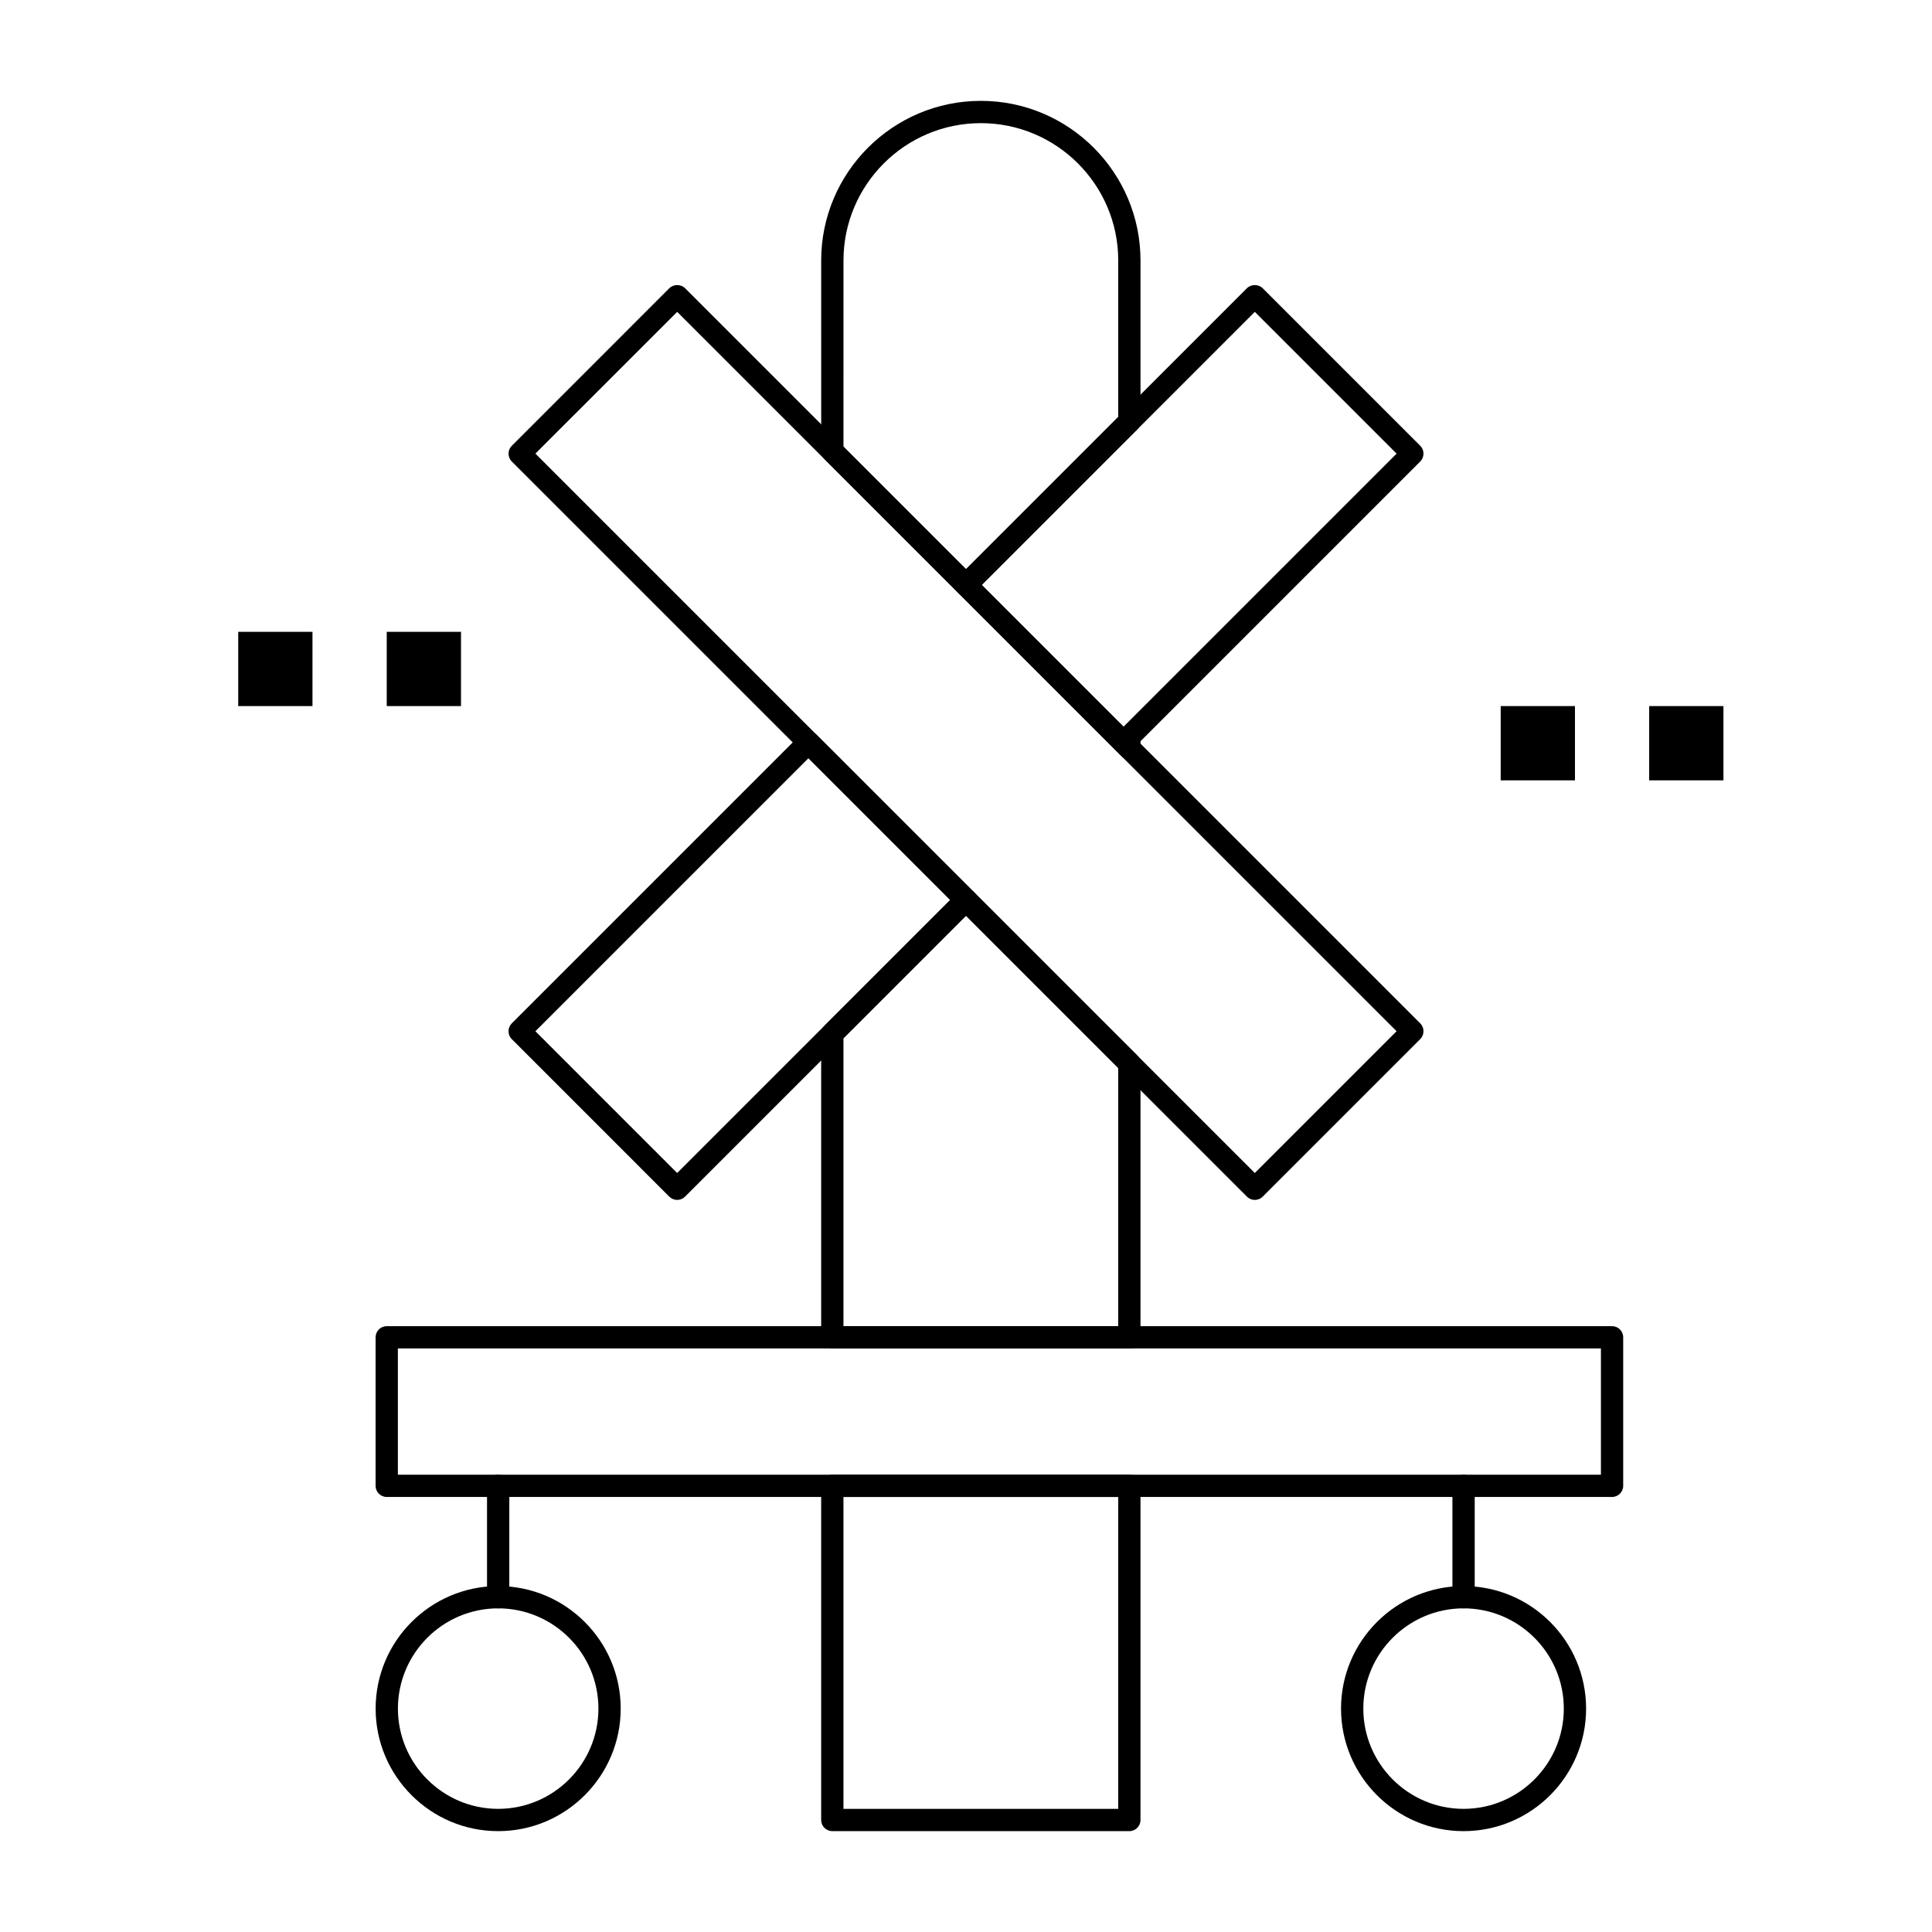 <?xml version="1.0" encoding="UTF-8"?>
<!-- Uploaded to: ICON Repo, www.svgrepo.com, Generator: ICON Repo Mixer Tools -->
<svg fill="#000000" width="800px" height="800px" version="1.1" viewBox="144 144 512 512" xmlns="http://www.w3.org/2000/svg">
 <g>
  <path d="m400 301.96c-0.754 0-1.512-0.289-2.086-0.863l-35.426-35.426c-0.555-0.555-0.863-1.305-0.863-2.086l-0.004-50.543c0-23.332 18.98-42.312 42.312-42.312 23.332 0 42.312 18.98 42.312 42.312v42.672c0 0.785-0.312 1.535-0.863 2.086l-43.297 43.297c-0.578 0.574-1.332 0.863-2.086 0.863zm-32.473-39.598 32.473 32.473 40.344-40.344v-41.449c0-20.074-16.332-36.406-36.406-36.406s-36.406 16.332-36.406 36.406z"/>
  <path d="m443.3 345.25c-0.77 0-1.523-0.301-2.09-0.863l-1.547-1.547c-1.152-1.152-1.152-3.019 0-4.172l1.547-1.547c0.844-0.844 2.113-1.098 3.219-0.641 1.102 0.457 1.824 1.535 1.824 2.727v3.098c0 1.195-0.719 2.269-1.824 2.727-0.367 0.148-0.75 0.219-1.129 0.219z"/>
  <path d="m323.46 461.99c-0.754 0-1.512-0.289-2.09-0.863l-41.746-41.75c-1.152-1.152-1.152-3.023 0-4.176l76.535-76.535c1.152-1.152 3.019-1.152 4.176 0l41.75 41.746c1.152 1.152 1.152 3.023 0 4.176l-76.539 76.539c-0.574 0.574-1.332 0.863-2.086 0.863zm-37.574-44.703 37.57 37.574 72.363-72.363-37.574-37.57z"/>
  <path d="m441.75 343.71c-0.781 0-1.535-0.312-2.086-0.863l-41.75-41.75c-1.152-1.152-1.152-3.023 0-4.176l76.535-76.539c1.105-1.109 3.066-1.109 4.176 0l41.75 41.75c0.555 0.555 0.863 1.305 0.863 2.086 0 0.785-0.312 1.535-0.863 2.086l-76.535 76.539c-0.555 0.555-1.305 0.867-2.09 0.867zm-37.574-44.703 37.574 37.574 72.363-72.363-37.574-37.574z"/>
  <path d="m476.54 461.99c-0.785 0-1.535-0.312-2.086-0.863l-194.82-194.82c-1.152-1.152-1.152-3.023 0-4.176l41.746-41.75c1.105-1.105 3.066-1.109 4.176 0l194.82 194.82c0.555 0.555 0.863 1.305 0.863 2.086 0 0.785-0.312 1.535-0.863 2.086l-41.75 41.75c-0.551 0.555-1.301 0.867-2.086 0.867zm-190.65-197.78 190.65 190.65 37.574-37.574-190.65-190.64z"/>
  <path d="m443.29 501.35h-78.719c-1.629 0-2.953-1.32-2.953-2.953v-80.473c0-0.785 0.312-1.535 0.863-2.086l35.426-35.426c1.109-1.109 3.066-1.109 4.176 0l43.297 43.297c0.555 0.555 0.863 1.305 0.863 2.086v72.602c0 1.633-1.32 2.953-2.953 2.953zm-75.766-5.906h72.816v-68.426l-40.344-40.344-32.473 32.473z"/>
  <path d="m443.29 629.27h-78.719c-1.629 0-2.953-1.32-2.953-2.953v-88.559c0-1.629 1.32-2.953 2.953-2.953h78.719c1.629 0 2.953 1.32 2.953 2.953v88.559c0 1.633-1.32 2.953-2.953 2.953zm-75.766-5.902h72.816v-82.656h-72.816z"/>
  <path d="m571.21 540.71h-324.72c-1.629 0-2.953-1.32-2.953-2.953v-39.359c0-1.629 1.32-2.953 2.953-2.953h324.72c1.629 0 2.953 1.32 2.953 2.953v39.359c0 1.633-1.324 2.953-2.953 2.953zm-321.77-5.902h318.82v-33.457h-318.82z"/>
  <path d="m531.86 570.23c-1.629 0-2.953-1.32-2.953-2.953v-29.52c0-1.629 1.32-2.953 2.953-2.953 1.629 0 2.953 1.32 2.953 2.953v29.52c0 1.633-1.324 2.953-2.953 2.953z"/>
  <path d="m276.02 570.23c-1.629 0-2.953-1.32-2.953-2.953v-29.52c0-1.629 1.32-2.953 2.953-2.953 1.629 0 2.953 1.32 2.953 2.953v29.52c-0.004 1.633-1.324 2.953-2.953 2.953z"/>
  <path d="m276.02 629.27c-17.906 0-32.473-14.566-32.473-32.473s14.566-32.473 32.473-32.473 32.473 14.566 32.473 32.473c-0.004 17.906-14.57 32.473-32.473 32.473zm0-59.039c-14.648 0-26.566 11.918-26.566 26.566s11.918 26.566 26.566 26.566 26.566-11.918 26.566-26.566-11.918-26.566-26.566-26.566z"/>
  <path d="m531.86 629.27c-17.906 0-32.473-14.566-32.473-32.473s14.566-32.473 32.473-32.473 32.473 14.566 32.473 32.473-14.566 32.473-32.473 32.473zm0-59.039c-14.648 0-26.566 11.918-26.566 26.566s11.918 26.566 26.566 26.566c14.648 0 26.566-11.918 26.566-26.566s-11.918-26.566-26.566-26.566z"/>
  <path d="m207.13 311.44h19.68v19.68h-19.68z"/>
  <path d="m246.49 311.44h19.68v19.68h-19.68z"/>
  <path d="m541.7 331.12h19.68v19.68h-19.68z"/>
  <path d="m581.05 331.12h19.68v19.68h-19.68z"/>
 </g>
</svg>